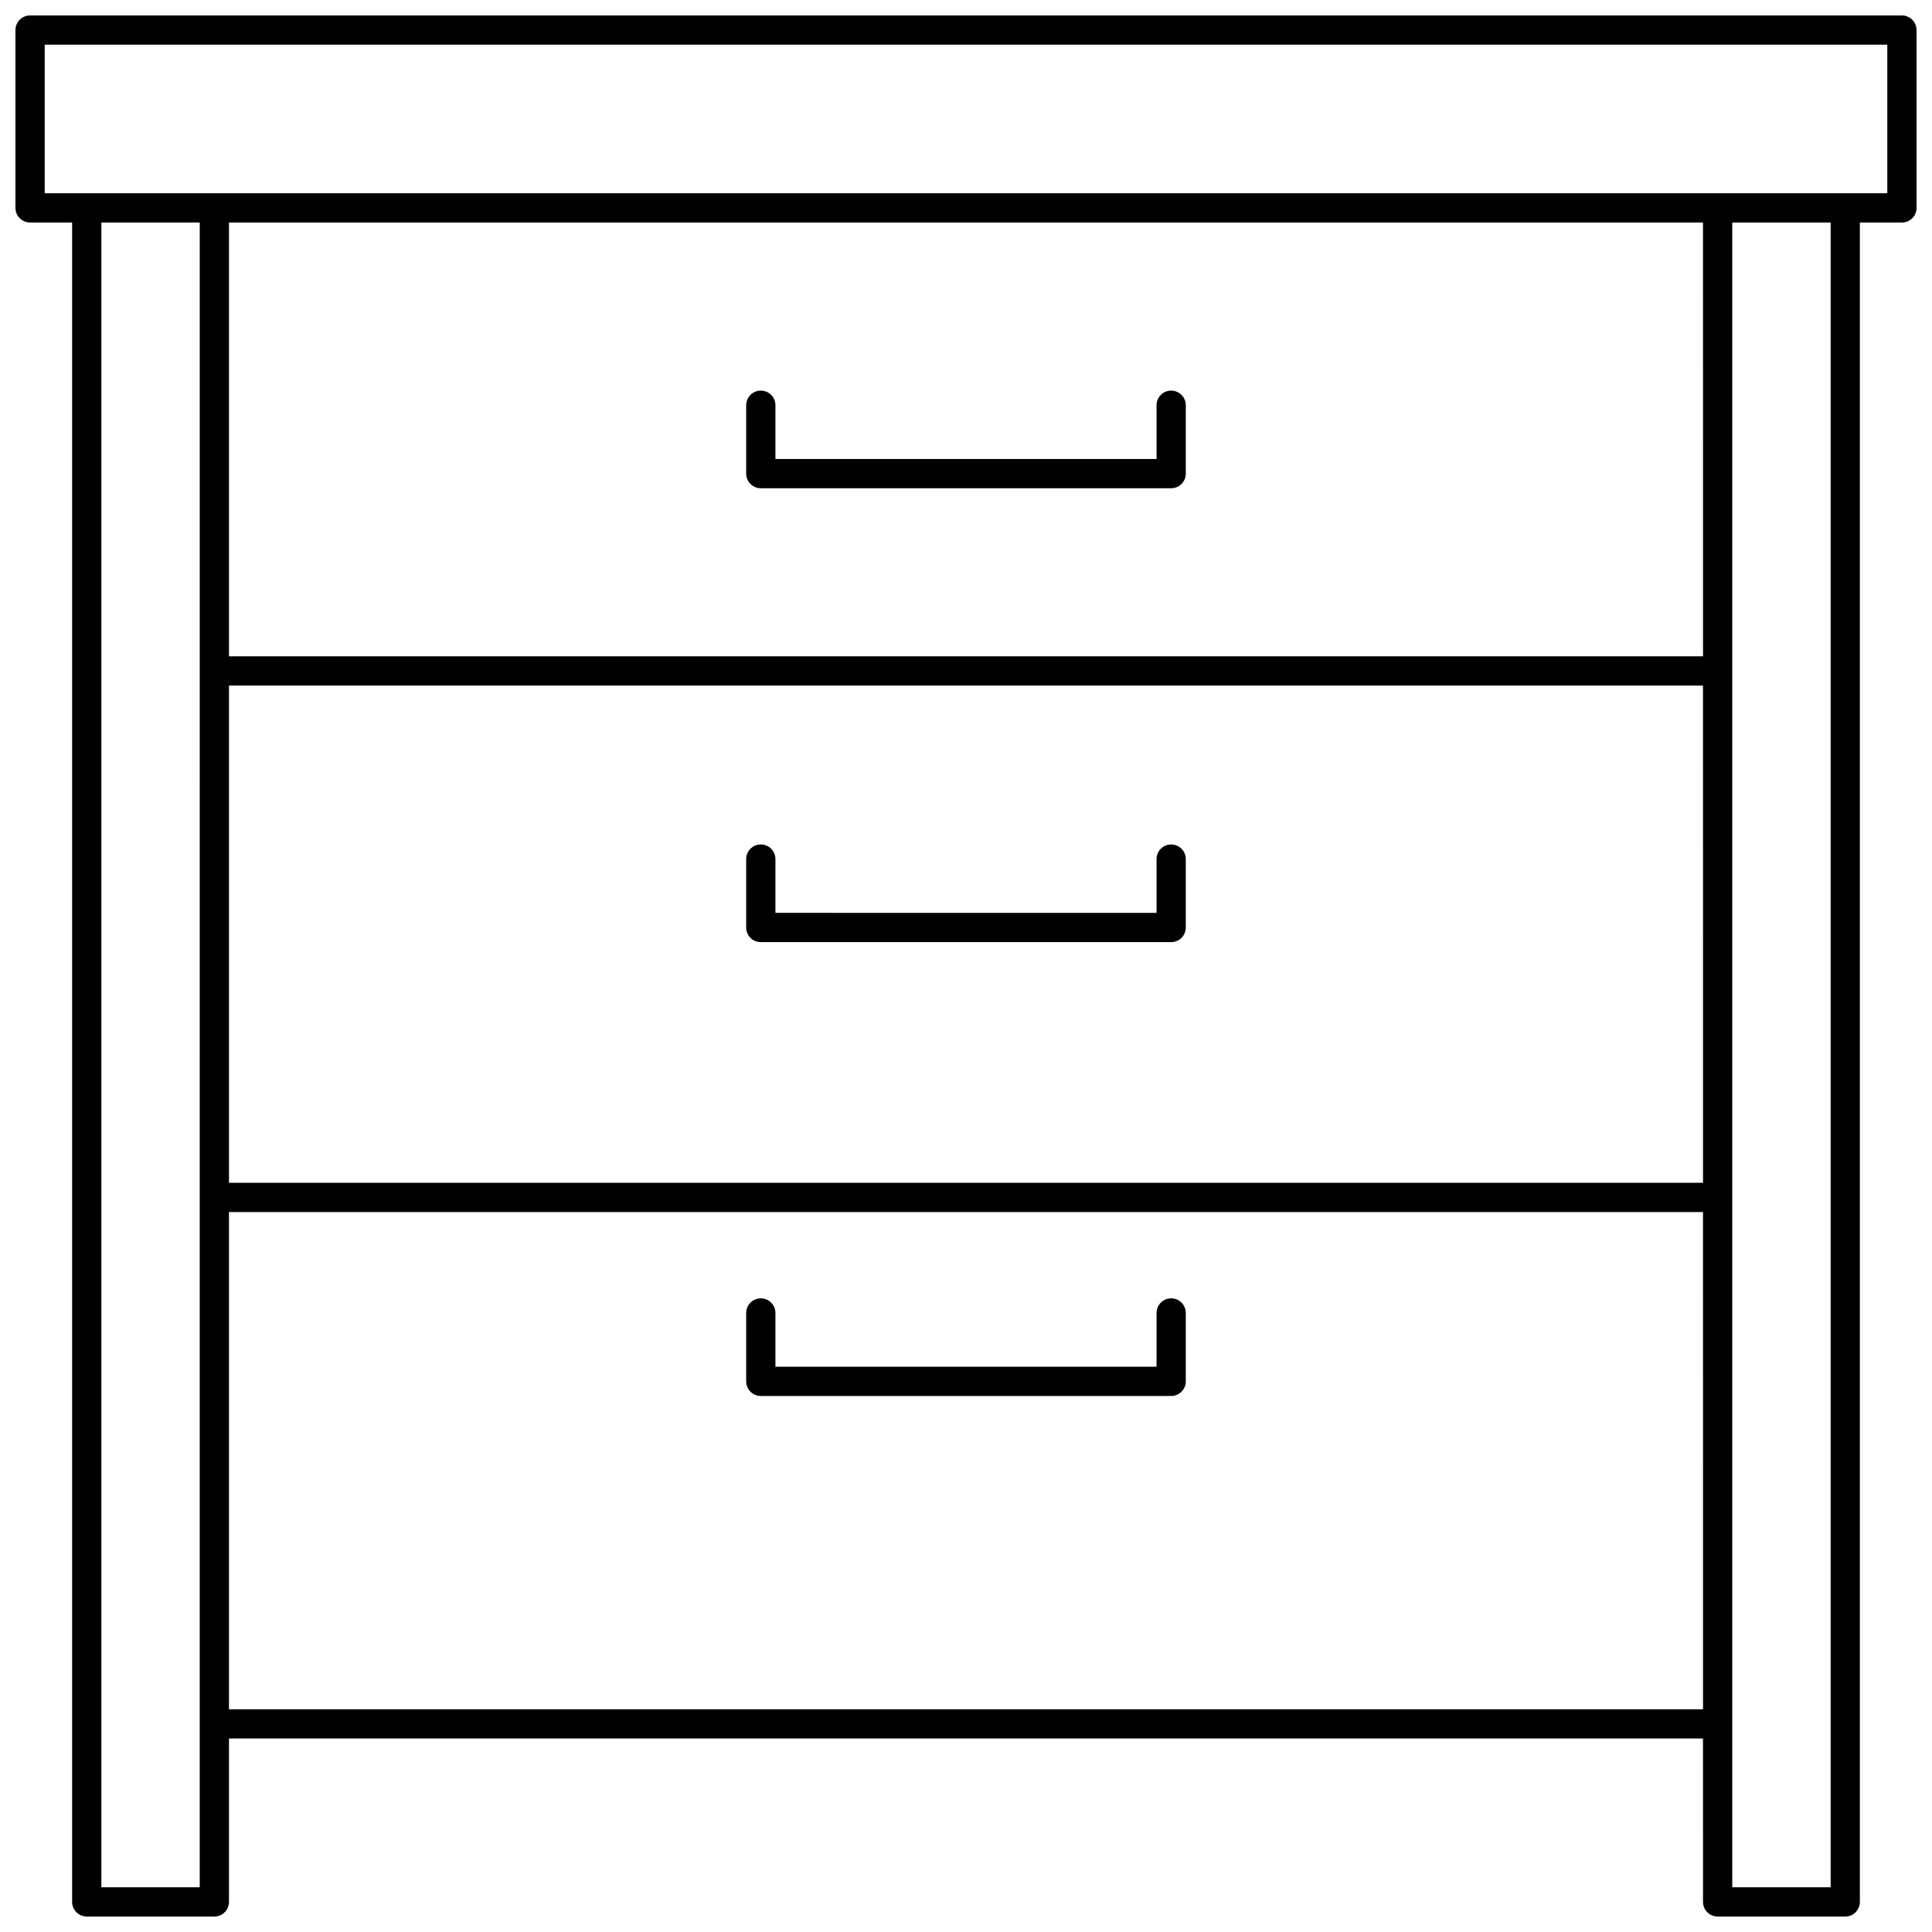 <?xml version="1.0" encoding="UTF-8"?>
<!-- Uploaded to: SVG Repo, www.svgrepo.com, Generator: SVG Repo Mixer Tools -->
<svg width="800px" height="800px" version="1.1" viewBox="144 144 512 512" xmlns="http://www.w3.org/2000/svg">
 <defs>
  <clipPath id="a">
   <path d="m148.09 148.09h503.81v503.81h-503.81z"/>
  </clipPath>
 </defs>
 <g clip-path="url(#a)">
  <path d="m648.03 148.09h-496.06c-2.141 0-3.875 1.734-3.875 3.875v47.125c0 2.141 1.734 3.875 3.875 3.875h11.141v445.06c0 2.141 1.734 3.875 3.875 3.875h33.82c2.141 0 3.875-1.734 3.875-3.875v-43.301h390.63l0.004 43.301c0 2.141 1.734 3.875 3.875 3.875h33.82c2.141 0 3.875-1.734 3.875-3.875v-445.05h11.141c2.141 0 3.875-1.734 3.875-3.875v-47.129c0-2.141-1.734-3.875-3.875-3.875zm-451.1 496.06h-26.066v-441.18h26.07zm398.39-47.176h-390.64v-131.77h390.63zm0-139.52h-390.64v-131.77h390.63zm0-139.52h-390.64v-114.97h390.63zm33.82 326.21h-26.07v-441.18h26.07zm15.016-448.93h-488.31v-39.375h488.31z"/>
 </g>
 <path d="m345.62 273.39h108.75c2.141 0 3.875-1.734 3.875-3.875v-18.125c0-2.141-1.734-3.875-3.875-3.875s-3.875 1.734-3.875 3.875v14.25h-101v-14.25c0-2.141-1.734-3.875-3.875-3.875s-3.875 1.734-3.875 3.875v18.125c0 2.141 1.734 3.875 3.875 3.875z"/>
 <path d="m345.62 393.67h108.75c2.141 0 3.875-1.734 3.875-3.875v-18.125c0-2.141-1.734-3.875-3.875-3.875s-3.875 1.734-3.875 3.875v14.25l-101-0.004v-14.25c0-2.141-1.734-3.875-3.875-3.875s-3.875 1.734-3.875 3.875v18.125c0 2.144 1.734 3.879 3.875 3.879z"/>
 <path d="m345.62 513.95h108.75c2.141 0 3.875-1.734 3.875-3.875v-18.125c0-2.141-1.734-3.875-3.875-3.875s-3.875 1.734-3.875 3.875v14.25h-101v-14.25c0-2.141-1.734-3.875-3.875-3.875s-3.875 1.734-3.875 3.875v18.125c0 2.141 1.734 3.875 3.875 3.875z"/>
</svg>